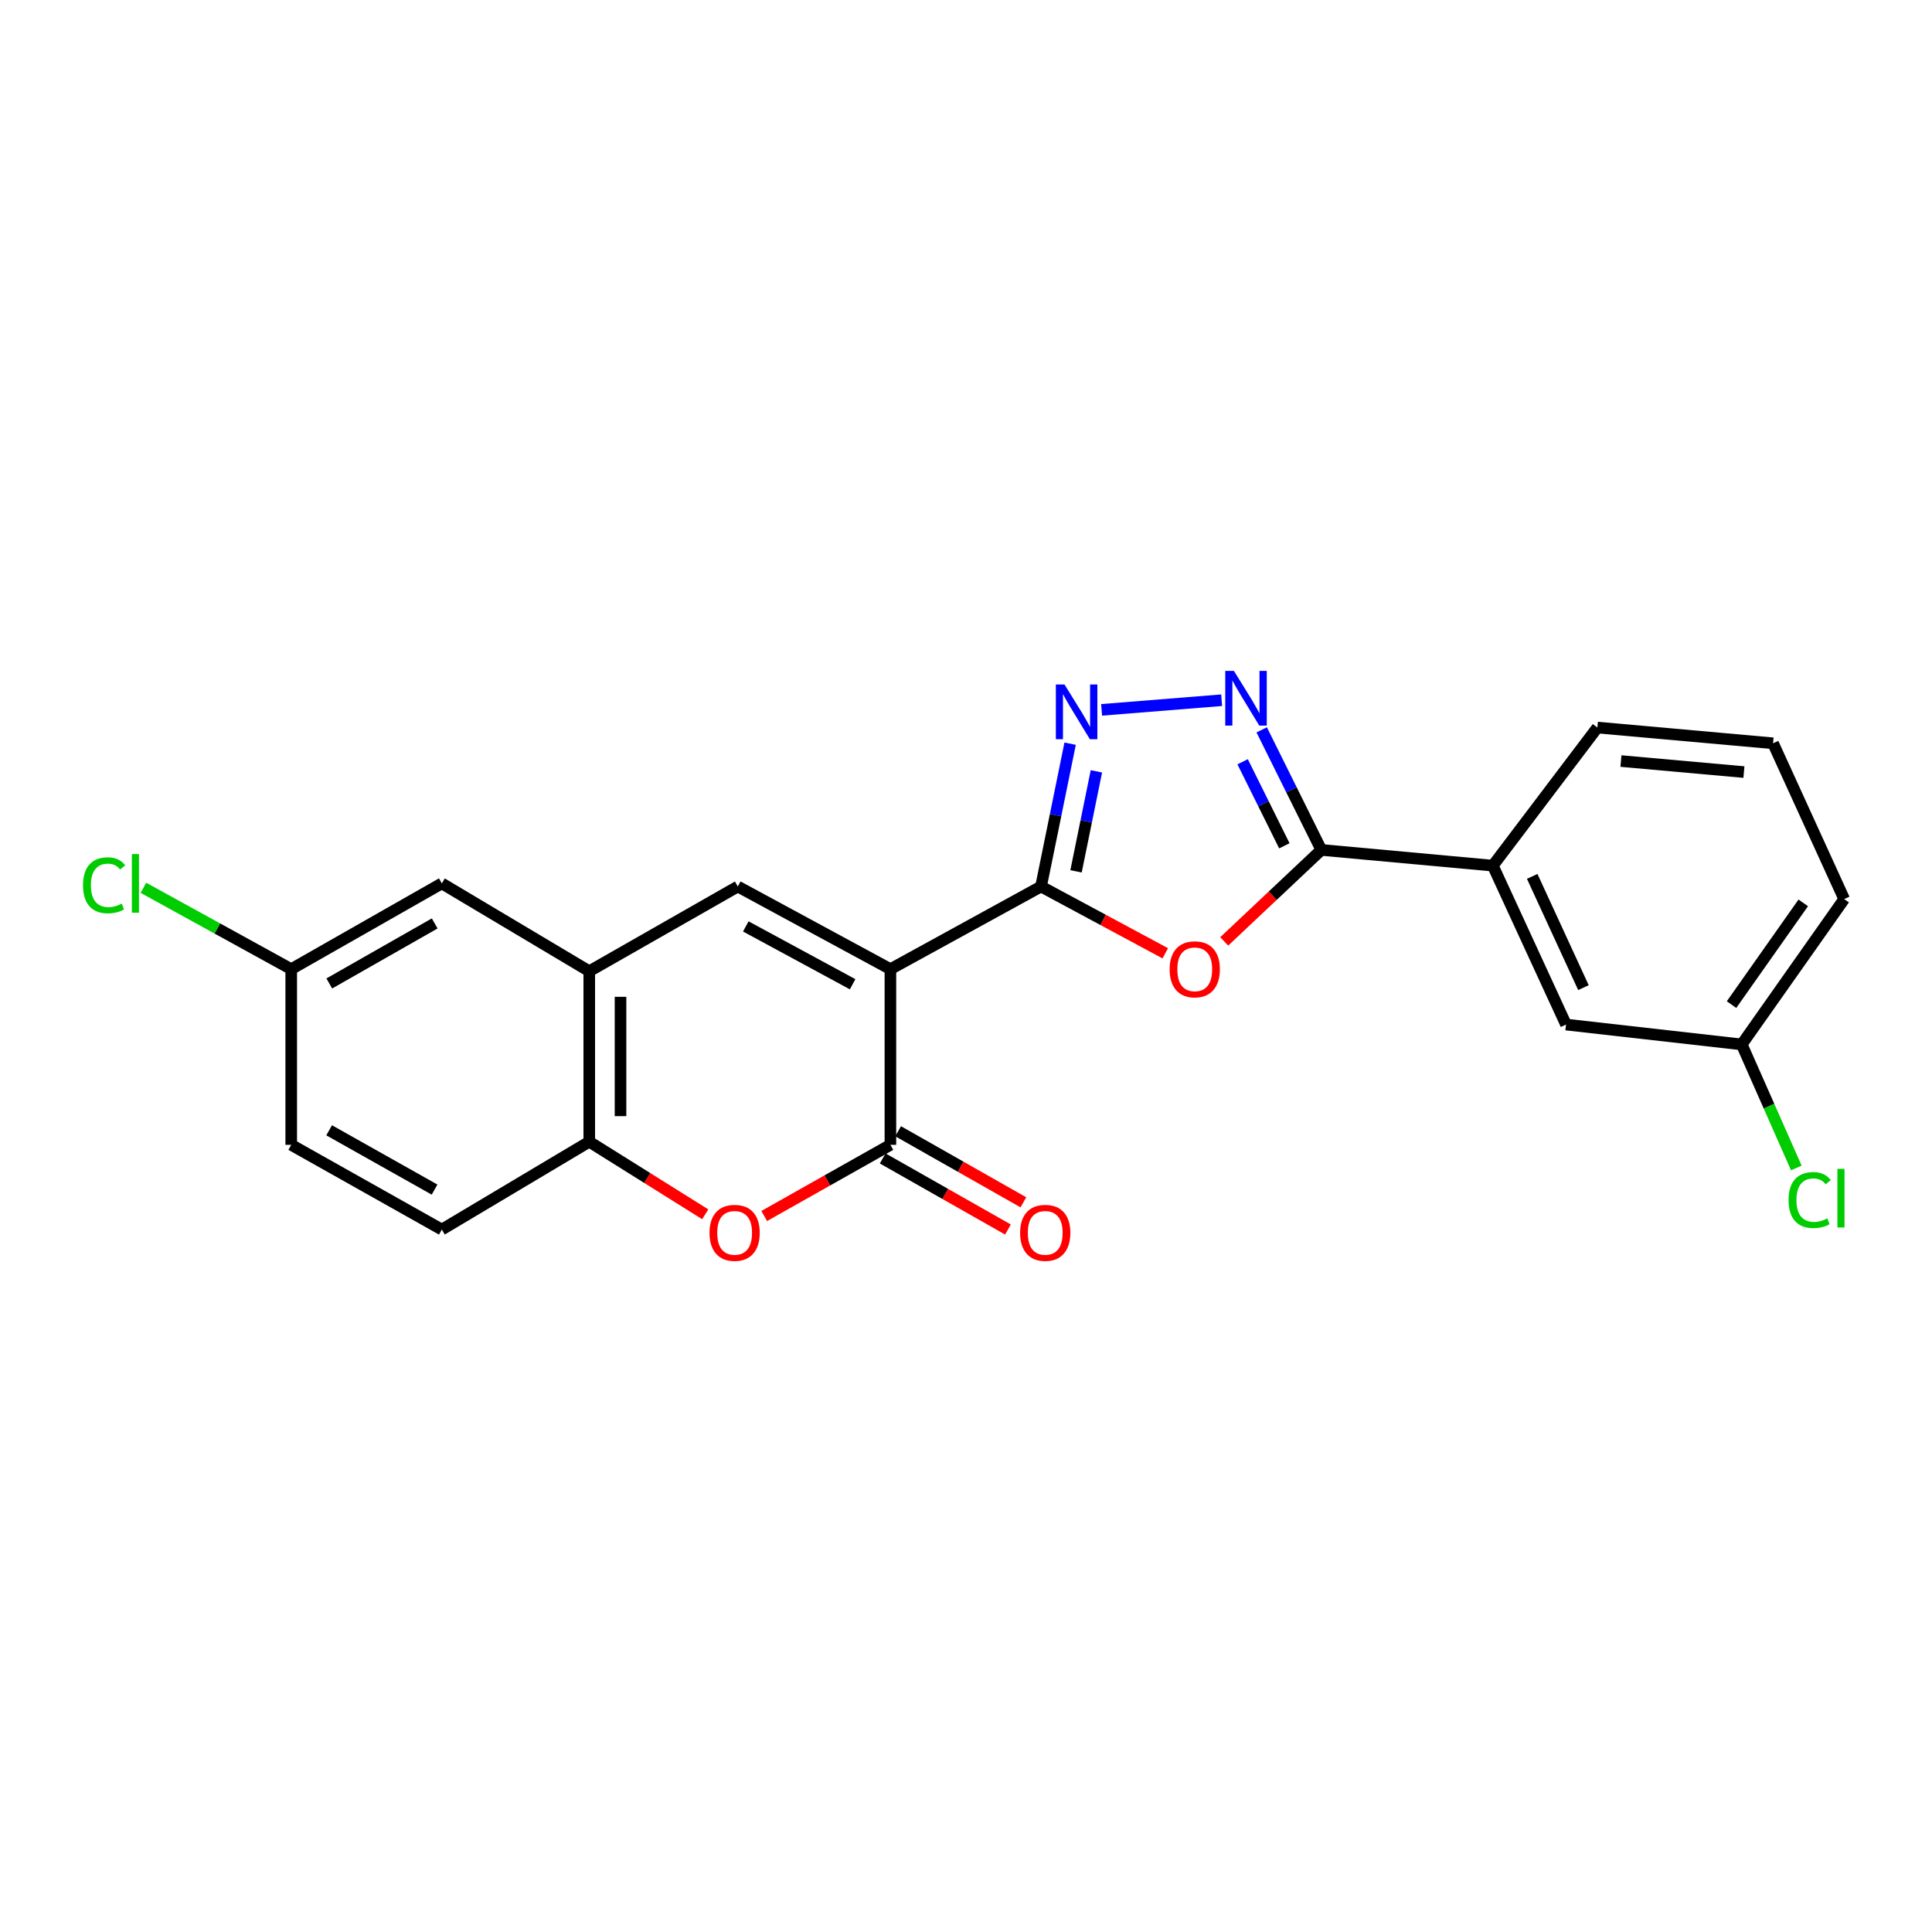 <?xml version='1.0' encoding='iso-8859-1'?>
<svg version='1.1' baseProfile='full'
              xmlns='http://www.w3.org/2000/svg'
                      xmlns:rdkit='http://www.rdkit.org/xml'
                      xmlns:xlink='http://www.w3.org/1999/xlink'
                  xml:space='preserve'
width='1000px' height='1000px' viewBox='0 0 1000 1000'>
<!-- END OF HEADER -->
<rect style='opacity:1.0;fill:#FFFFFF;stroke:none' width='1000' height='1000' x='0' y='0'> </rect>
<path class='bond-0' d='M 460.877,501.634 L 538.835,458.86' style='fill:none;fill-rule:evenodd;stroke:#000000;stroke-width:6px;stroke-linecap:butt;stroke-linejoin:miter;stroke-opacity:1' />
<path class='bond-1' d='M 460.877,501.634 L 460.877,592.566' style='fill:none;fill-rule:evenodd;stroke:#000000;stroke-width:6px;stroke-linecap:butt;stroke-linejoin:miter;stroke-opacity:1' />
<path class='bond-5' d='M 460.877,501.634 L 381.877,458.86' style='fill:none;fill-rule:evenodd;stroke:#000000;stroke-width:6px;stroke-linecap:butt;stroke-linejoin:miter;stroke-opacity:1' />
<path class='bond-5' d='M 441.321,509.45 L 386.021,479.509' style='fill:none;fill-rule:evenodd;stroke:#000000;stroke-width:6px;stroke-linecap:butt;stroke-linejoin:miter;stroke-opacity:1' />
<path class='bond-2' d='M 538.835,458.86 L 570.989,476.146' style='fill:none;fill-rule:evenodd;stroke:#000000;stroke-width:6px;stroke-linecap:butt;stroke-linejoin:miter;stroke-opacity:1' />
<path class='bond-2' d='M 570.989,476.146 L 603.143,493.431' style='fill:none;fill-rule:evenodd;stroke:#FF0000;stroke-width:6px;stroke-linecap:butt;stroke-linejoin:miter;stroke-opacity:1' />
<path class='bond-3' d='M 538.835,458.86 L 546.365,421.897' style='fill:none;fill-rule:evenodd;stroke:#000000;stroke-width:6px;stroke-linecap:butt;stroke-linejoin:miter;stroke-opacity:1' />
<path class='bond-3' d='M 546.365,421.897 L 553.895,384.934' style='fill:none;fill-rule:evenodd;stroke:#0000FF;stroke-width:6px;stroke-linecap:butt;stroke-linejoin:miter;stroke-opacity:1' />
<path class='bond-3' d='M 556.953,451.002 L 562.224,425.128' style='fill:none;fill-rule:evenodd;stroke:#000000;stroke-width:6px;stroke-linecap:butt;stroke-linejoin:miter;stroke-opacity:1' />
<path class='bond-3' d='M 562.224,425.128 L 567.495,399.254' style='fill:none;fill-rule:evenodd;stroke:#0000FF;stroke-width:6px;stroke-linecap:butt;stroke-linejoin:miter;stroke-opacity:1' />
<path class='bond-7' d='M 460.877,592.566 L 428.216,610.984' style='fill:none;fill-rule:evenodd;stroke:#000000;stroke-width:6px;stroke-linecap:butt;stroke-linejoin:miter;stroke-opacity:1' />
<path class='bond-7' d='M 428.216,610.984 L 395.555,629.401' style='fill:none;fill-rule:evenodd;stroke:#FF0000;stroke-width:6px;stroke-linecap:butt;stroke-linejoin:miter;stroke-opacity:1' />
<path class='bond-11' d='M 456.883,599.604 L 489.299,617.998' style='fill:none;fill-rule:evenodd;stroke:#000000;stroke-width:6px;stroke-linecap:butt;stroke-linejoin:miter;stroke-opacity:1' />
<path class='bond-11' d='M 489.299,617.998 L 521.714,636.392' style='fill:none;fill-rule:evenodd;stroke:#FF0000;stroke-width:6px;stroke-linecap:butt;stroke-linejoin:miter;stroke-opacity:1' />
<path class='bond-11' d='M 464.871,585.528 L 497.286,603.921' style='fill:none;fill-rule:evenodd;stroke:#000000;stroke-width:6px;stroke-linecap:butt;stroke-linejoin:miter;stroke-opacity:1' />
<path class='bond-11' d='M 497.286,603.921 L 529.701,622.315' style='fill:none;fill-rule:evenodd;stroke:#FF0000;stroke-width:6px;stroke-linecap:butt;stroke-linejoin:miter;stroke-opacity:1' />
<path class='bond-6' d='M 633.652,487.265 L 658.779,463.59' style='fill:none;fill-rule:evenodd;stroke:#FF0000;stroke-width:6px;stroke-linecap:butt;stroke-linejoin:miter;stroke-opacity:1' />
<path class='bond-6' d='M 658.779,463.59 L 683.906,439.915' style='fill:none;fill-rule:evenodd;stroke:#000000;stroke-width:6px;stroke-linecap:butt;stroke-linejoin:miter;stroke-opacity:1' />
<path class='bond-4' d='M 570.189,367.427 L 632.321,362.432' style='fill:none;fill-rule:evenodd;stroke:#0000FF;stroke-width:6px;stroke-linecap:butt;stroke-linejoin:miter;stroke-opacity:1' />
<path class='bond-24' d='M 653.054,377.769 L 668.48,408.842' style='fill:none;fill-rule:evenodd;stroke:#0000FF;stroke-width:6px;stroke-linecap:butt;stroke-linejoin:miter;stroke-opacity:1' />
<path class='bond-24' d='M 668.48,408.842 L 683.906,439.915' style='fill:none;fill-rule:evenodd;stroke:#000000;stroke-width:6px;stroke-linecap:butt;stroke-linejoin:miter;stroke-opacity:1' />
<path class='bond-24' d='M 643.185,394.288 L 653.983,416.039' style='fill:none;fill-rule:evenodd;stroke:#0000FF;stroke-width:6px;stroke-linecap:butt;stroke-linejoin:miter;stroke-opacity:1' />
<path class='bond-24' d='M 653.983,416.039 L 664.781,437.79' style='fill:none;fill-rule:evenodd;stroke:#000000;stroke-width:6px;stroke-linecap:butt;stroke-linejoin:miter;stroke-opacity:1' />
<path class='bond-8' d='M 381.877,458.86 L 304.998,502.713' style='fill:none;fill-rule:evenodd;stroke:#000000;stroke-width:6px;stroke-linecap:butt;stroke-linejoin:miter;stroke-opacity:1' />
<path class='bond-10' d='M 683.906,439.915 L 772.68,448.052' style='fill:none;fill-rule:evenodd;stroke:#000000;stroke-width:6px;stroke-linecap:butt;stroke-linejoin:miter;stroke-opacity:1' />
<path class='bond-23' d='M 365.021,628.512 L 335.01,609.73' style='fill:none;fill-rule:evenodd;stroke:#FF0000;stroke-width:6px;stroke-linecap:butt;stroke-linejoin:miter;stroke-opacity:1' />
<path class='bond-23' d='M 335.01,609.73 L 304.998,590.948' style='fill:none;fill-rule:evenodd;stroke:#000000;stroke-width:6px;stroke-linecap:butt;stroke-linejoin:miter;stroke-opacity:1' />
<path class='bond-9' d='M 304.998,502.713 L 304.998,590.948' style='fill:none;fill-rule:evenodd;stroke:#000000;stroke-width:6px;stroke-linecap:butt;stroke-linejoin:miter;stroke-opacity:1' />
<path class='bond-9' d='M 321.183,515.948 L 321.183,577.712' style='fill:none;fill-rule:evenodd;stroke:#000000;stroke-width:6px;stroke-linecap:butt;stroke-linejoin:miter;stroke-opacity:1' />
<path class='bond-12' d='M 304.998,502.713 L 228.686,457.242' style='fill:none;fill-rule:evenodd;stroke:#000000;stroke-width:6px;stroke-linecap:butt;stroke-linejoin:miter;stroke-opacity:1' />
<path class='bond-14' d='M 304.998,590.948 L 228.686,636.418' style='fill:none;fill-rule:evenodd;stroke:#000000;stroke-width:6px;stroke-linecap:butt;stroke-linejoin:miter;stroke-opacity:1' />
<path class='bond-13' d='M 772.68,448.052 L 810.571,530.308' style='fill:none;fill-rule:evenodd;stroke:#000000;stroke-width:6px;stroke-linecap:butt;stroke-linejoin:miter;stroke-opacity:1' />
<path class='bond-13' d='M 793.064,453.619 L 819.588,511.198' style='fill:none;fill-rule:evenodd;stroke:#000000;stroke-width:6px;stroke-linecap:butt;stroke-linejoin:miter;stroke-opacity:1' />
<path class='bond-20' d='M 772.68,448.052 L 826.801,376.578' style='fill:none;fill-rule:evenodd;stroke:#000000;stroke-width:6px;stroke-linecap:butt;stroke-linejoin:miter;stroke-opacity:1' />
<path class='bond-15' d='M 228.686,457.242 L 150.737,501.634' style='fill:none;fill-rule:evenodd;stroke:#000000;stroke-width:6px;stroke-linecap:butt;stroke-linejoin:miter;stroke-opacity:1' />
<path class='bond-15' d='M 225.003,477.965 L 170.439,509.039' style='fill:none;fill-rule:evenodd;stroke:#000000;stroke-width:6px;stroke-linecap:butt;stroke-linejoin:miter;stroke-opacity:1' />
<path class='bond-16' d='M 810.571,530.308 L 901.513,540.594' style='fill:none;fill-rule:evenodd;stroke:#000000;stroke-width:6px;stroke-linecap:butt;stroke-linejoin:miter;stroke-opacity:1' />
<path class='bond-25' d='M 228.686,636.418 L 150.737,592.566' style='fill:none;fill-rule:evenodd;stroke:#000000;stroke-width:6px;stroke-linecap:butt;stroke-linejoin:miter;stroke-opacity:1' />
<path class='bond-25' d='M 224.929,615.735 L 170.365,585.038' style='fill:none;fill-rule:evenodd;stroke:#000000;stroke-width:6px;stroke-linecap:butt;stroke-linejoin:miter;stroke-opacity:1' />
<path class='bond-17' d='M 150.737,501.634 L 150.737,592.566' style='fill:none;fill-rule:evenodd;stroke:#000000;stroke-width:6px;stroke-linecap:butt;stroke-linejoin:miter;stroke-opacity:1' />
<path class='bond-18' d='M 150.737,501.634 L 112.485,480.578' style='fill:none;fill-rule:evenodd;stroke:#000000;stroke-width:6px;stroke-linecap:butt;stroke-linejoin:miter;stroke-opacity:1' />
<path class='bond-18' d='M 112.485,480.578 L 74.233,459.522' style='fill:none;fill-rule:evenodd;stroke:#00CC00;stroke-width:6px;stroke-linecap:butt;stroke-linejoin:miter;stroke-opacity:1' />
<path class='bond-19' d='M 901.513,540.594 L 915.641,572.565' style='fill:none;fill-rule:evenodd;stroke:#000000;stroke-width:6px;stroke-linecap:butt;stroke-linejoin:miter;stroke-opacity:1' />
<path class='bond-19' d='M 915.641,572.565 L 929.77,604.536' style='fill:none;fill-rule:evenodd;stroke:#00CC00;stroke-width:6px;stroke-linecap:butt;stroke-linejoin:miter;stroke-opacity:1' />
<path class='bond-26' d='M 901.513,540.594 L 954.545,465.361' style='fill:none;fill-rule:evenodd;stroke:#000000;stroke-width:6px;stroke-linecap:butt;stroke-linejoin:miter;stroke-opacity:1' />
<path class='bond-26' d='M 896.239,519.984 L 933.362,467.321' style='fill:none;fill-rule:evenodd;stroke:#000000;stroke-width:6px;stroke-linecap:butt;stroke-linejoin:miter;stroke-opacity:1' />
<path class='bond-21' d='M 826.801,376.578 L 917.734,384.724' style='fill:none;fill-rule:evenodd;stroke:#000000;stroke-width:6px;stroke-linecap:butt;stroke-linejoin:miter;stroke-opacity:1' />
<path class='bond-21' d='M 838.997,393.92 L 902.65,399.623' style='fill:none;fill-rule:evenodd;stroke:#000000;stroke-width:6px;stroke-linecap:butt;stroke-linejoin:miter;stroke-opacity:1' />
<path class='bond-22' d='M 917.734,384.724 L 954.545,465.361' style='fill:none;fill-rule:evenodd;stroke:#000000;stroke-width:6px;stroke-linecap:butt;stroke-linejoin:miter;stroke-opacity:1' />
<path  class='atom-3' d='M 605.402 501.714
Q 605.402 494.914, 608.762 491.114
Q 612.122 487.314, 618.402 487.314
Q 624.682 487.314, 628.042 491.114
Q 631.402 494.914, 631.402 501.714
Q 631.402 508.594, 628.002 512.514
Q 624.602 516.394, 618.402 516.394
Q 612.162 516.394, 608.762 512.514
Q 605.402 508.634, 605.402 501.714
M 618.402 513.194
Q 622.722 513.194, 625.042 510.314
Q 627.402 507.394, 627.402 501.714
Q 627.402 496.154, 625.042 493.354
Q 622.722 490.514, 618.402 490.514
Q 614.082 490.514, 611.722 493.314
Q 609.402 496.114, 609.402 501.714
Q 609.402 507.434, 611.722 510.314
Q 614.082 513.194, 618.402 513.194
' fill='#FF0000'/>
<path  class='atom-4' d='M 550.99 354.307
L 560.27 369.307
Q 561.19 370.787, 562.67 373.467
Q 564.15 376.147, 564.23 376.307
L 564.23 354.307
L 567.99 354.307
L 567.99 382.627
L 564.11 382.627
L 554.15 366.227
Q 552.99 364.307, 551.75 362.107
Q 550.55 359.907, 550.19 359.227
L 550.19 382.627
L 546.51 382.627
L 546.51 354.307
L 550.99 354.307
' fill='#0000FF'/>
<path  class='atom-5' d='M 638.676 347.258
L 647.956 362.258
Q 648.876 363.738, 650.356 366.418
Q 651.836 369.098, 651.916 369.258
L 651.916 347.258
L 655.676 347.258
L 655.676 375.578
L 651.796 375.578
L 641.836 359.178
Q 640.676 357.258, 639.436 355.058
Q 638.236 352.858, 637.876 352.178
L 637.876 375.578
L 634.196 375.578
L 634.196 347.258
L 638.676 347.258
' fill='#0000FF'/>
<path  class='atom-8' d='M 367.24 638.117
Q 367.24 631.317, 370.6 627.517
Q 373.96 623.717, 380.24 623.717
Q 386.52 623.717, 389.88 627.517
Q 393.24 631.317, 393.24 638.117
Q 393.24 644.997, 389.84 648.917
Q 386.44 652.797, 380.24 652.797
Q 374 652.797, 370.6 648.917
Q 367.24 645.037, 367.24 638.117
M 380.24 649.597
Q 384.56 649.597, 386.88 646.717
Q 389.24 643.797, 389.24 638.117
Q 389.24 632.557, 386.88 629.757
Q 384.56 626.917, 380.24 626.917
Q 375.92 626.917, 373.56 629.717
Q 371.24 632.517, 371.24 638.117
Q 371.24 643.837, 373.56 646.717
Q 375.92 649.597, 380.24 649.597
' fill='#FF0000'/>
<path  class='atom-12' d='M 528.011 638.117
Q 528.011 631.317, 531.371 627.517
Q 534.731 623.717, 541.011 623.717
Q 547.291 623.717, 550.651 627.517
Q 554.011 631.317, 554.011 638.117
Q 554.011 644.997, 550.611 648.917
Q 547.211 652.797, 541.011 652.797
Q 534.771 652.797, 531.371 648.917
Q 528.011 645.037, 528.011 638.117
M 541.011 649.597
Q 545.331 649.597, 547.651 646.717
Q 550.011 643.797, 550.011 638.117
Q 550.011 632.557, 547.651 629.757
Q 545.331 626.917, 541.011 626.917
Q 536.691 626.917, 534.331 629.717
Q 532.011 632.517, 532.011 638.117
Q 532.011 643.837, 534.331 646.717
Q 536.691 649.597, 541.011 649.597
' fill='#FF0000'/>
<path  class='atom-19' d='M 42.971 458.222
Q 42.971 451.182, 46.251 447.502
Q 49.571 443.782, 55.851 443.782
Q 61.691 443.782, 64.811 447.902
L 62.171 450.062
Q 59.891 447.062, 55.851 447.062
Q 51.571 447.062, 49.291 449.942
Q 47.051 452.782, 47.051 458.222
Q 47.051 463.822, 49.371 466.702
Q 51.731 469.582, 56.291 469.582
Q 59.411 469.582, 63.051 467.702
L 64.171 470.702
Q 62.691 471.662, 60.451 472.222
Q 58.211 472.782, 55.731 472.782
Q 49.571 472.782, 46.251 469.022
Q 42.971 465.262, 42.971 458.222
' fill='#00CC00'/>
<path  class='atom-19' d='M 68.251 442.062
L 71.931 442.062
L 71.931 472.422
L 68.251 472.422
L 68.251 442.062
' fill='#00CC00'/>
<path  class='atom-20' d='M 925.759 621.151
Q 925.759 614.111, 929.039 610.431
Q 932.359 606.711, 938.639 606.711
Q 944.479 606.711, 947.599 610.831
L 944.959 612.991
Q 942.679 609.991, 938.639 609.991
Q 934.359 609.991, 932.079 612.871
Q 929.839 615.711, 929.839 621.151
Q 929.839 626.751, 932.159 629.631
Q 934.519 632.511, 939.079 632.511
Q 942.199 632.511, 945.839 630.631
L 946.959 633.631
Q 945.479 634.591, 943.239 635.151
Q 940.999 635.711, 938.519 635.711
Q 932.359 635.711, 929.039 631.951
Q 925.759 628.191, 925.759 621.151
' fill='#00CC00'/>
<path  class='atom-20' d='M 951.039 604.991
L 954.719 604.991
L 954.719 635.351
L 951.039 635.351
L 951.039 604.991
' fill='#00CC00'/>
</svg>
